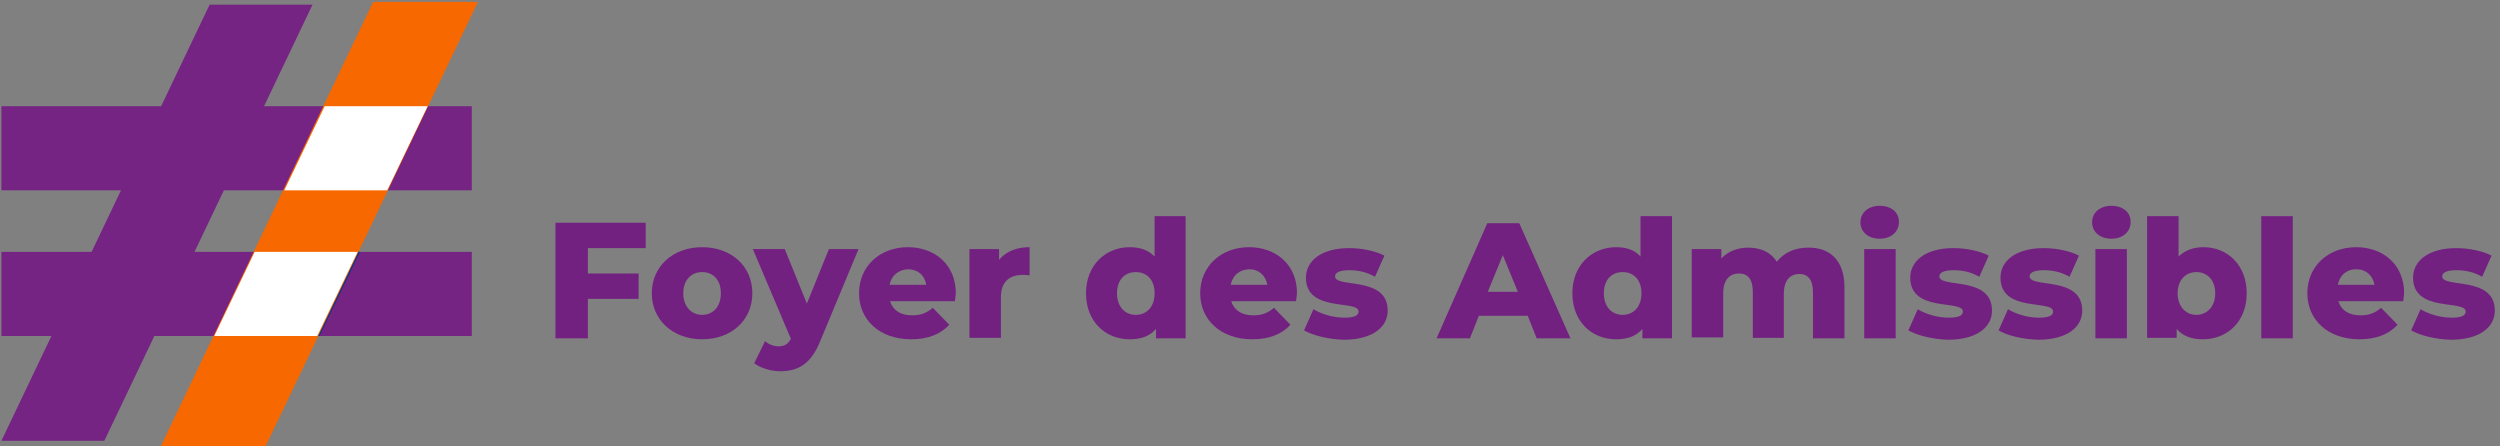 <?xml version="1.0" encoding="UTF-8"?> <!-- Generator: Adobe Illustrator 23.1.1, SVG Export Plug-In . SVG Version: 6.00 Build 0) --> <svg xmlns="http://www.w3.org/2000/svg" xmlns:xlink="http://www.w3.org/1999/xlink" id="Calque_1" x="0px" y="0px" viewBox="0 0 532 95" style="enable-background:new 0 0 532 95;" xml:space="preserve"><rect x="0" y="0" width="532" height="95" fill="#808080" stroke="none"/> <style type="text/css"> .st0{fill:#762483;} .st1{fill:#00378B;} .st2{fill:#F76800;} .st3{fill:#FFFFFF;} .st4{fill:#732181;} </style> <rect x="0.3" y="22.6" class="st0" width="100.1" height="17.9"></rect> <rect x="0.3" y="53.6" class="st0" width="100.1" height="17.9"></rect> <polygon class="st0" points="44.6,1 0.3,93.8 22.2,93.8 66.5,1 "></polygon> <polygon class="st1" points="76.6,53.6 54.7,53.6 46.1,71.5 68,71.5 "></polygon> <polygon class="st2" points="79.4,0.4 34.2,95 56.5,95 101.7,0.4 "></polygon> <polygon class="st3" points="91,22.6 69.1,22.6 60.5,40.5 82.4,40.5 "></polygon> <polygon class="st3" points="76.1,53.6 54.2,53.6 45.6,71.5 67.5,71.5 "></polygon> <g> <path class="st4" d="M125.1,52.8v5.4h10.8v5.4h-10.8v8.4h-6.9V47.4h19.2v5.4H125.1z"></path> <path class="st4" d="M138.7,62.4c0-5.7,4.5-9.8,10.7-9.8c6.3,0,10.7,4.1,10.7,9.8c0,5.7-4.4,9.8-10.7,9.8 C143.2,72.2,138.7,68.1,138.7,62.4z M153.4,62.4c0-2.9-1.7-4.5-4-4.5c-2.2,0-4,1.6-4,4.5c0,2.9,1.8,4.6,4,4.6 C151.7,67,153.4,65.3,153.4,62.4z"></path> <path class="st4" d="M182.7,53l-8.2,19.7c-2,4.9-4.8,6.3-8.5,6.3c-2,0-4.2-0.7-5.5-1.7l2.3-4.7c0.8,0.7,1.9,1.1,2.9,1.1 c1.3,0,2-0.5,2.6-1.6L160.2,53h6.8l4.7,11.6l4.7-11.6H182.7z"></path> <path class="st4" d="M203.2,64.1h-13.8c0.6,1.9,2.2,3,4.7,3c1.9,0,3.1-0.5,4.4-1.6l3.5,3.6c-1.8,2-4.5,3.1-8.1,3.1 c-6.8,0-11.1-4.2-11.1-9.8c0-5.7,4.4-9.8,10.4-9.8c5.6,0,10.2,3.6,10.2,9.8C203.3,63,203.3,63.6,203.2,64.1z M189.3,60.6h7.8 c-0.3-2-1.8-3.3-3.9-3.3C191.2,57.4,189.7,58.6,189.3,60.6z"></path> <path class="st4" d="M219.1,52.6v6c-0.6-0.1-1-0.1-1.5-0.1c-2.7,0-4.6,1.4-4.6,4.7v8.7h-6.7V53h6.3v2.3 C214.1,53.5,216.3,52.6,219.1,52.6z"></path> <path class="st4" d="M252.3,46v26h-6.3V70c-1.3,1.5-3.1,2.2-5.6,2.2c-5.2,0-9.3-3.8-9.3-9.8c0-6,4.2-9.8,9.3-9.8c2.2,0,4,0.6,5.3,2 V46H252.3z M245.7,62.4c0-2.9-1.7-4.5-4-4.5c-2.3,0-4,1.6-4,4.5c0,2.9,1.7,4.6,4,4.6C244,67,245.7,65.3,245.7,62.4z"></path> <path class="st4" d="M275.8,64.1H262c0.6,1.9,2.2,3,4.7,3c1.9,0,3.1-0.5,4.4-1.6l3.5,3.6c-1.8,2-4.5,3.1-8.1,3.1 c-6.8,0-11.1-4.2-11.1-9.8c0-5.7,4.4-9.8,10.4-9.8c5.6,0,10.2,3.6,10.2,9.8C275.9,63,275.9,63.6,275.8,64.1z M261.9,60.6h7.8 c-0.4-2-1.8-3.3-3.9-3.3C263.7,57.4,262.3,58.6,261.9,60.6z"></path> <path class="st4" d="M277.5,70.3l2-4.5c1.8,1.1,4.3,1.8,6.6,1.8c2.2,0,3-0.5,3-1.3c0-2.6-11.2,0.3-11.2-7.2c0-3.6,3.3-6.3,9.2-6.3 c2.7,0,5.6,0.6,7.5,1.6l-2,4.5c-1.9-1.1-3.8-1.4-5.5-1.4c-2.2,0-3,0.6-3,1.3c0,2.6,11.2-0.2,11.2,7.3c0,3.5-3.2,6.2-9.4,6.2 C282.7,72.2,279.4,71.4,277.5,70.3z"></path> <path class="st4" d="M325.1,67.2h-10.4l-1.9,4.8h-7.1l10.8-24.5h6.8l10.9,24.5H327L325.1,67.2z M323,62.1l-3.2-7.8l-3.2,7.8H323z"></path> <path class="st4" d="M355.8,46v26h-6.3V70c-1.3,1.5-3.1,2.2-5.6,2.2c-5.2,0-9.3-3.8-9.3-9.8c0-6,4.2-9.8,9.3-9.8c2.2,0,4,0.6,5.2,2 V46H355.8z M349.3,62.4c0-2.9-1.7-4.5-4-4.5c-2.3,0-4,1.6-4,4.5c0,2.9,1.7,4.6,4,4.6C347.6,67,349.3,65.3,349.3,62.4z"></path> <path class="st4" d="M392.5,61.1v10.9h-6.7v-9.8c0-2.7-1.1-3.9-2.9-3.9c-1.9,0-3.3,1.3-3.3,4.2v9.4H373v-9.8c0-2.7-1.1-3.9-2.9-3.9 c-2,0-3.4,1.3-3.4,4.2v9.4h-6.7V53h6.3v2c1.4-1.5,3.4-2.3,5.7-2.3c2.6,0,4.8,0.9,6.1,3c1.5-1.9,3.8-3,6.6-3 C389.2,52.6,392.5,55.2,392.5,61.1z"></path> <path class="st4" d="M395.9,47.3c0-2,1.6-3.5,4.1-3.5s4.1,1.4,4.1,3.4c0,2.1-1.6,3.6-4.1,3.6S395.9,49.3,395.9,47.3z M396.7,53h6.7 v19h-6.7V53z"></path> <path class="st4" d="M406.1,70.3l2-4.5c1.8,1.1,4.3,1.8,6.6,1.8c2.2,0,3-0.5,3-1.3c0-2.6-11.2,0.3-11.2-7.2c0-3.6,3.3-6.3,9.2-6.3 c2.7,0,5.6,0.6,7.5,1.6l-2,4.5c-1.9-1.1-3.8-1.4-5.5-1.4c-2.2,0-3,0.6-3,1.3c0,2.6,11.2-0.2,11.2,7.3c0,3.5-3.2,6.2-9.4,6.2 C411.3,72.2,408,71.4,406.1,70.3z"></path> <path class="st4" d="M425.3,70.3l2-4.5c1.8,1.1,4.3,1.8,6.6,1.8c2.2,0,3-0.5,3-1.3c0-2.6-11.2,0.3-11.2-7.2c0-3.6,3.3-6.3,9.2-6.3 c2.7,0,5.6,0.6,7.5,1.6l-2,4.5c-1.9-1.1-3.8-1.4-5.5-1.4c-2.2,0-3,0.6-3,1.3c0,2.6,11.2-0.2,11.2,7.3c0,3.5-3.2,6.2-9.4,6.2 C430.4,72.2,427.1,71.4,425.3,70.3z"></path> <path class="st4" d="M445.2,47.3c0-2,1.6-3.5,4.1-3.5s4.1,1.4,4.1,3.4c0,2.1-1.6,3.6-4.1,3.6S445.2,49.3,445.2,47.3z M445.9,53h6.7 v19h-6.7V53z"></path> <path class="st4" d="M478.1,62.4c0,6.1-4.2,9.8-9.3,9.8c-2.5,0-4.3-0.7-5.6-2.2v1.9h-6.3V46h6.7v8.6c1.3-1.3,3.1-2,5.3-2 C474,52.6,478.1,56.4,478.1,62.4z M471.4,62.4c0-2.9-1.8-4.5-4-4.5s-4,1.6-4,4.5c0,2.9,1.8,4.6,4,4.6S471.4,65.3,471.4,62.4z"></path> <path class="st4" d="M481.2,46h6.7v26h-6.7V46z"></path> <path class="st4" d="M511.4,64.1h-13.8c0.6,1.9,2.2,3,4.7,3c1.9,0,3.1-0.5,4.4-1.6l3.5,3.6c-1.8,2-4.5,3.1-8.1,3.1 c-6.8,0-11.1-4.2-11.1-9.8c0-5.7,4.4-9.8,10.4-9.8c5.6,0,10.2,3.6,10.2,9.8C511.5,63,511.5,63.6,511.4,64.1z M497.5,60.6h7.8 c-0.4-2-1.8-3.3-3.9-3.3S497.9,58.6,497.5,60.6z"></path> <path class="st4" d="M513.1,70.3l2-4.5c1.8,1.1,4.3,1.8,6.6,1.8c2.2,0,3-0.5,3-1.3c0-2.6-11.2,0.3-11.2-7.2c0-3.6,3.3-6.3,9.2-6.3 c2.7,0,5.6,0.6,7.5,1.6l-2,4.5c-1.9-1.1-3.8-1.4-5.5-1.4c-2.2,0-3,0.6-3,1.3c0,2.6,11.2-0.2,11.2,7.3c0,3.5-3.2,6.2-9.4,6.2 C518.3,72.2,515,71.4,513.1,70.3z"></path> </g> </svg> 
